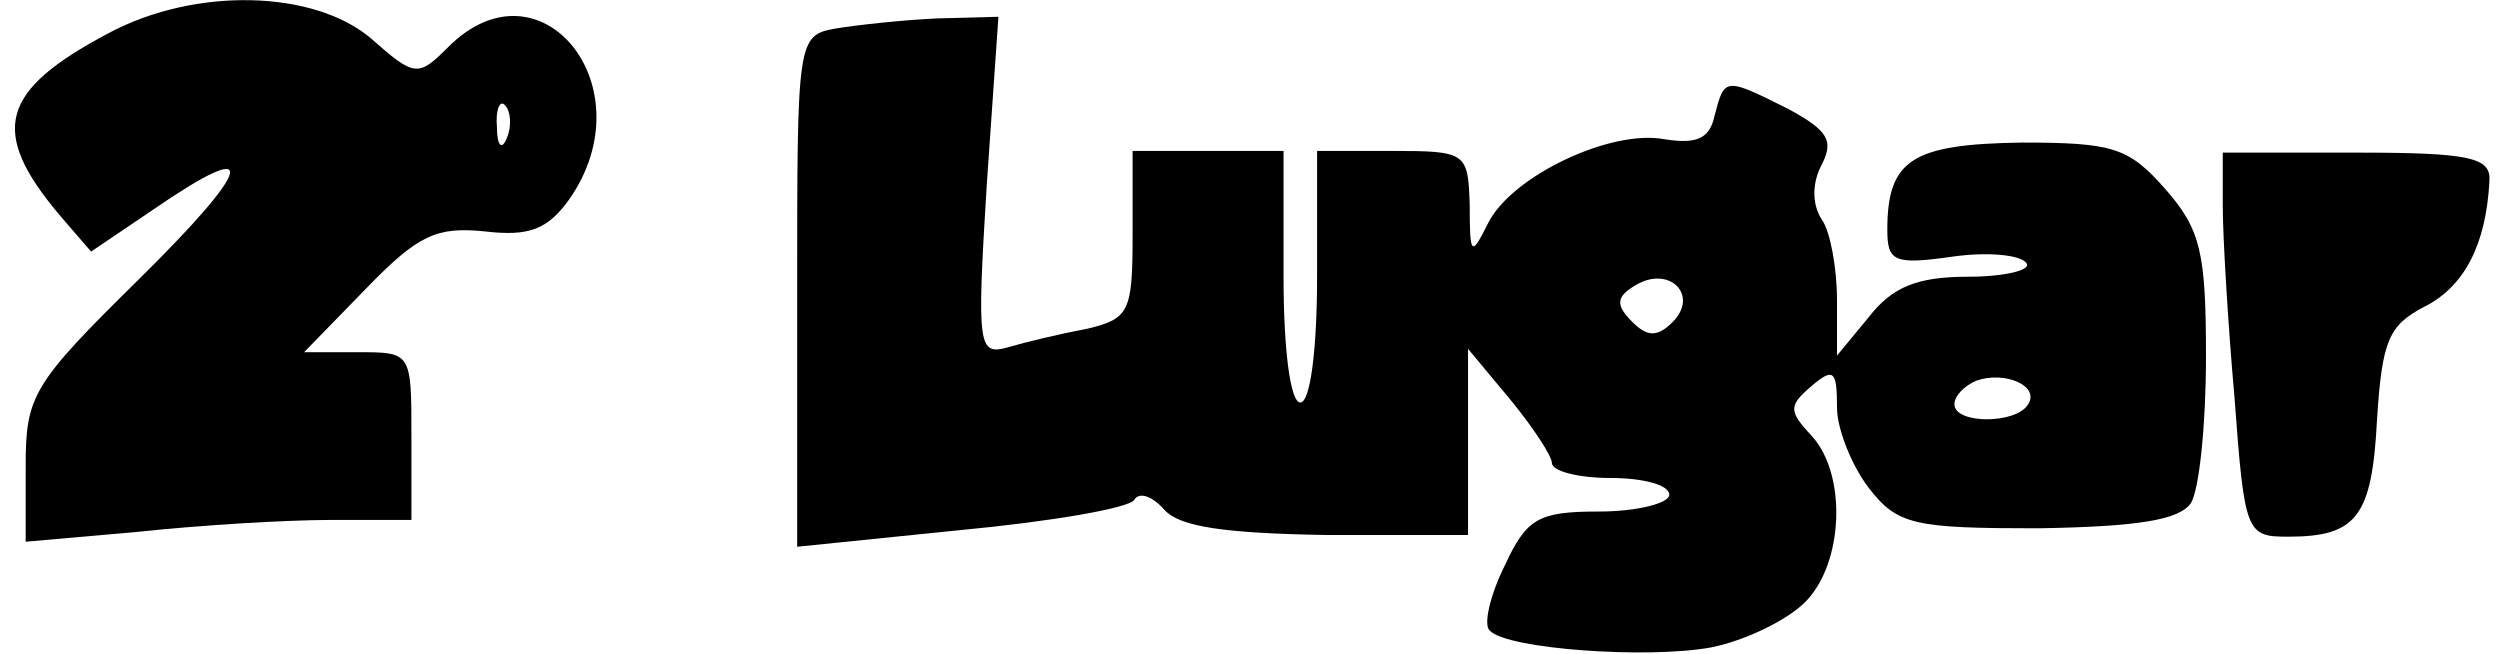 <?xml version="1.0" encoding="UTF-8" standalone="yes"?>
<svg version="1.0" xmlns="http://www.w3.org/2000/svg" width="3.91cm" height="1.023cm" viewBox="0 0 148 39" preserveAspectRatio="xMidYMid meet">
  <g transform="translate(0,39) scale(0.1,-0.1)" fill="#000000" stroke="none">
    <path d="M59 370 c-64 -34 -71 -58 -29 -108 l19 -22 37 25 c64 44 61 27 -9
-42 -63 -62 -67 -69 -67 -111 l0 -45 68 6 c37 4 88 7 115 7 l47 0 0 50 c0 50
0 50 -32 50 l-32 0 37 38 c31 32 42 37 71 34 26 -3 37 1 50 19 47 67 -17 146
-72 91 -18 -18 -20 -18 -46 5 -34 29 -105 31 -157 3z m238 -62 c-3 -8 -6 -5
-6 6 -1 11 2 17 5 13 3 -3 4 -12 1 -19z"/>
    <path d="M493 373 c-23 -4 -23 -7 -23 -156 l0 -153 98 10 c53 5 100 13 103 18
3 5 11 2 18 -6 9 -10 35 -14 97 -15 l84 0 0 55 0 56 25 -30 c14 -17 25 -34 25
-38 0 -5 16 -9 35 -9 19 0 35 -4 35 -10 0 -5 -19 -10 -42 -10 -36 0 -43 -4
-56 -32 -9 -18 -13 -36 -9 -39 10 -11 94 -17 132 -10 20 4 45 16 56 27 23 23
25 76 4 99 -14 15 -14 18 0 30 13 11 15 9 15 -13 0 -13 9 -35 19 -48 17 -22
27 -24 101 -24 60 1 84 5 91 15 5 8 9 47 9 87 0 62 -3 76 -24 100 -22 25 -31
28 -86 28 -65 -1 -80 -10 -80 -52 0 -19 4 -21 39 -16 21 3 41 1 44 -4 3 -4
-13 -8 -35 -8 -30 0 -45 -6 -59 -24 l-19 -23 0 33 c0 19 -4 41 -9 48 -6 9 -6
22 0 33 7 14 4 20 -20 33 -38 19 -38 19 -44 -4 -3 -14 -11 -17 -30 -14 -32 6
-91 -22 -105 -50 -10 -20 -11 -20 -11 11 -1 31 -2 32 -46 32 l-45 0 0 -75 c0
-43 -4 -75 -10 -75 -6 0 -10 32 -10 75 l0 75 -45 0 -45 0 0 -50 c0 -46 -2 -50
-27 -56 -16 -3 -37 -8 -47 -11 -18 -5 -19 -1 -13 96 l7 101 -37 -1 c-21 -1
-48 -4 -60 -6z m499 -175 c-9 -9 -15 -9 -24 0 -10 10 -10 15 2 22 20 12 38 -6
22 -22z m212 -49 c-7 -12 -44 -12 -44 0 0 5 6 11 13 14 17 6 38 -3 31 -14z"/>
    <path d="M1320 267 c0 -17 3 -69 7 -114 6 -81 7 -83 32 -83 41 0 50 12 53 70
3 47 7 56 28 67 24 12 37 37 39 75 1 14 -11 17 -79 17 l-80 0 0 -32z"/>
  </g>
</svg>